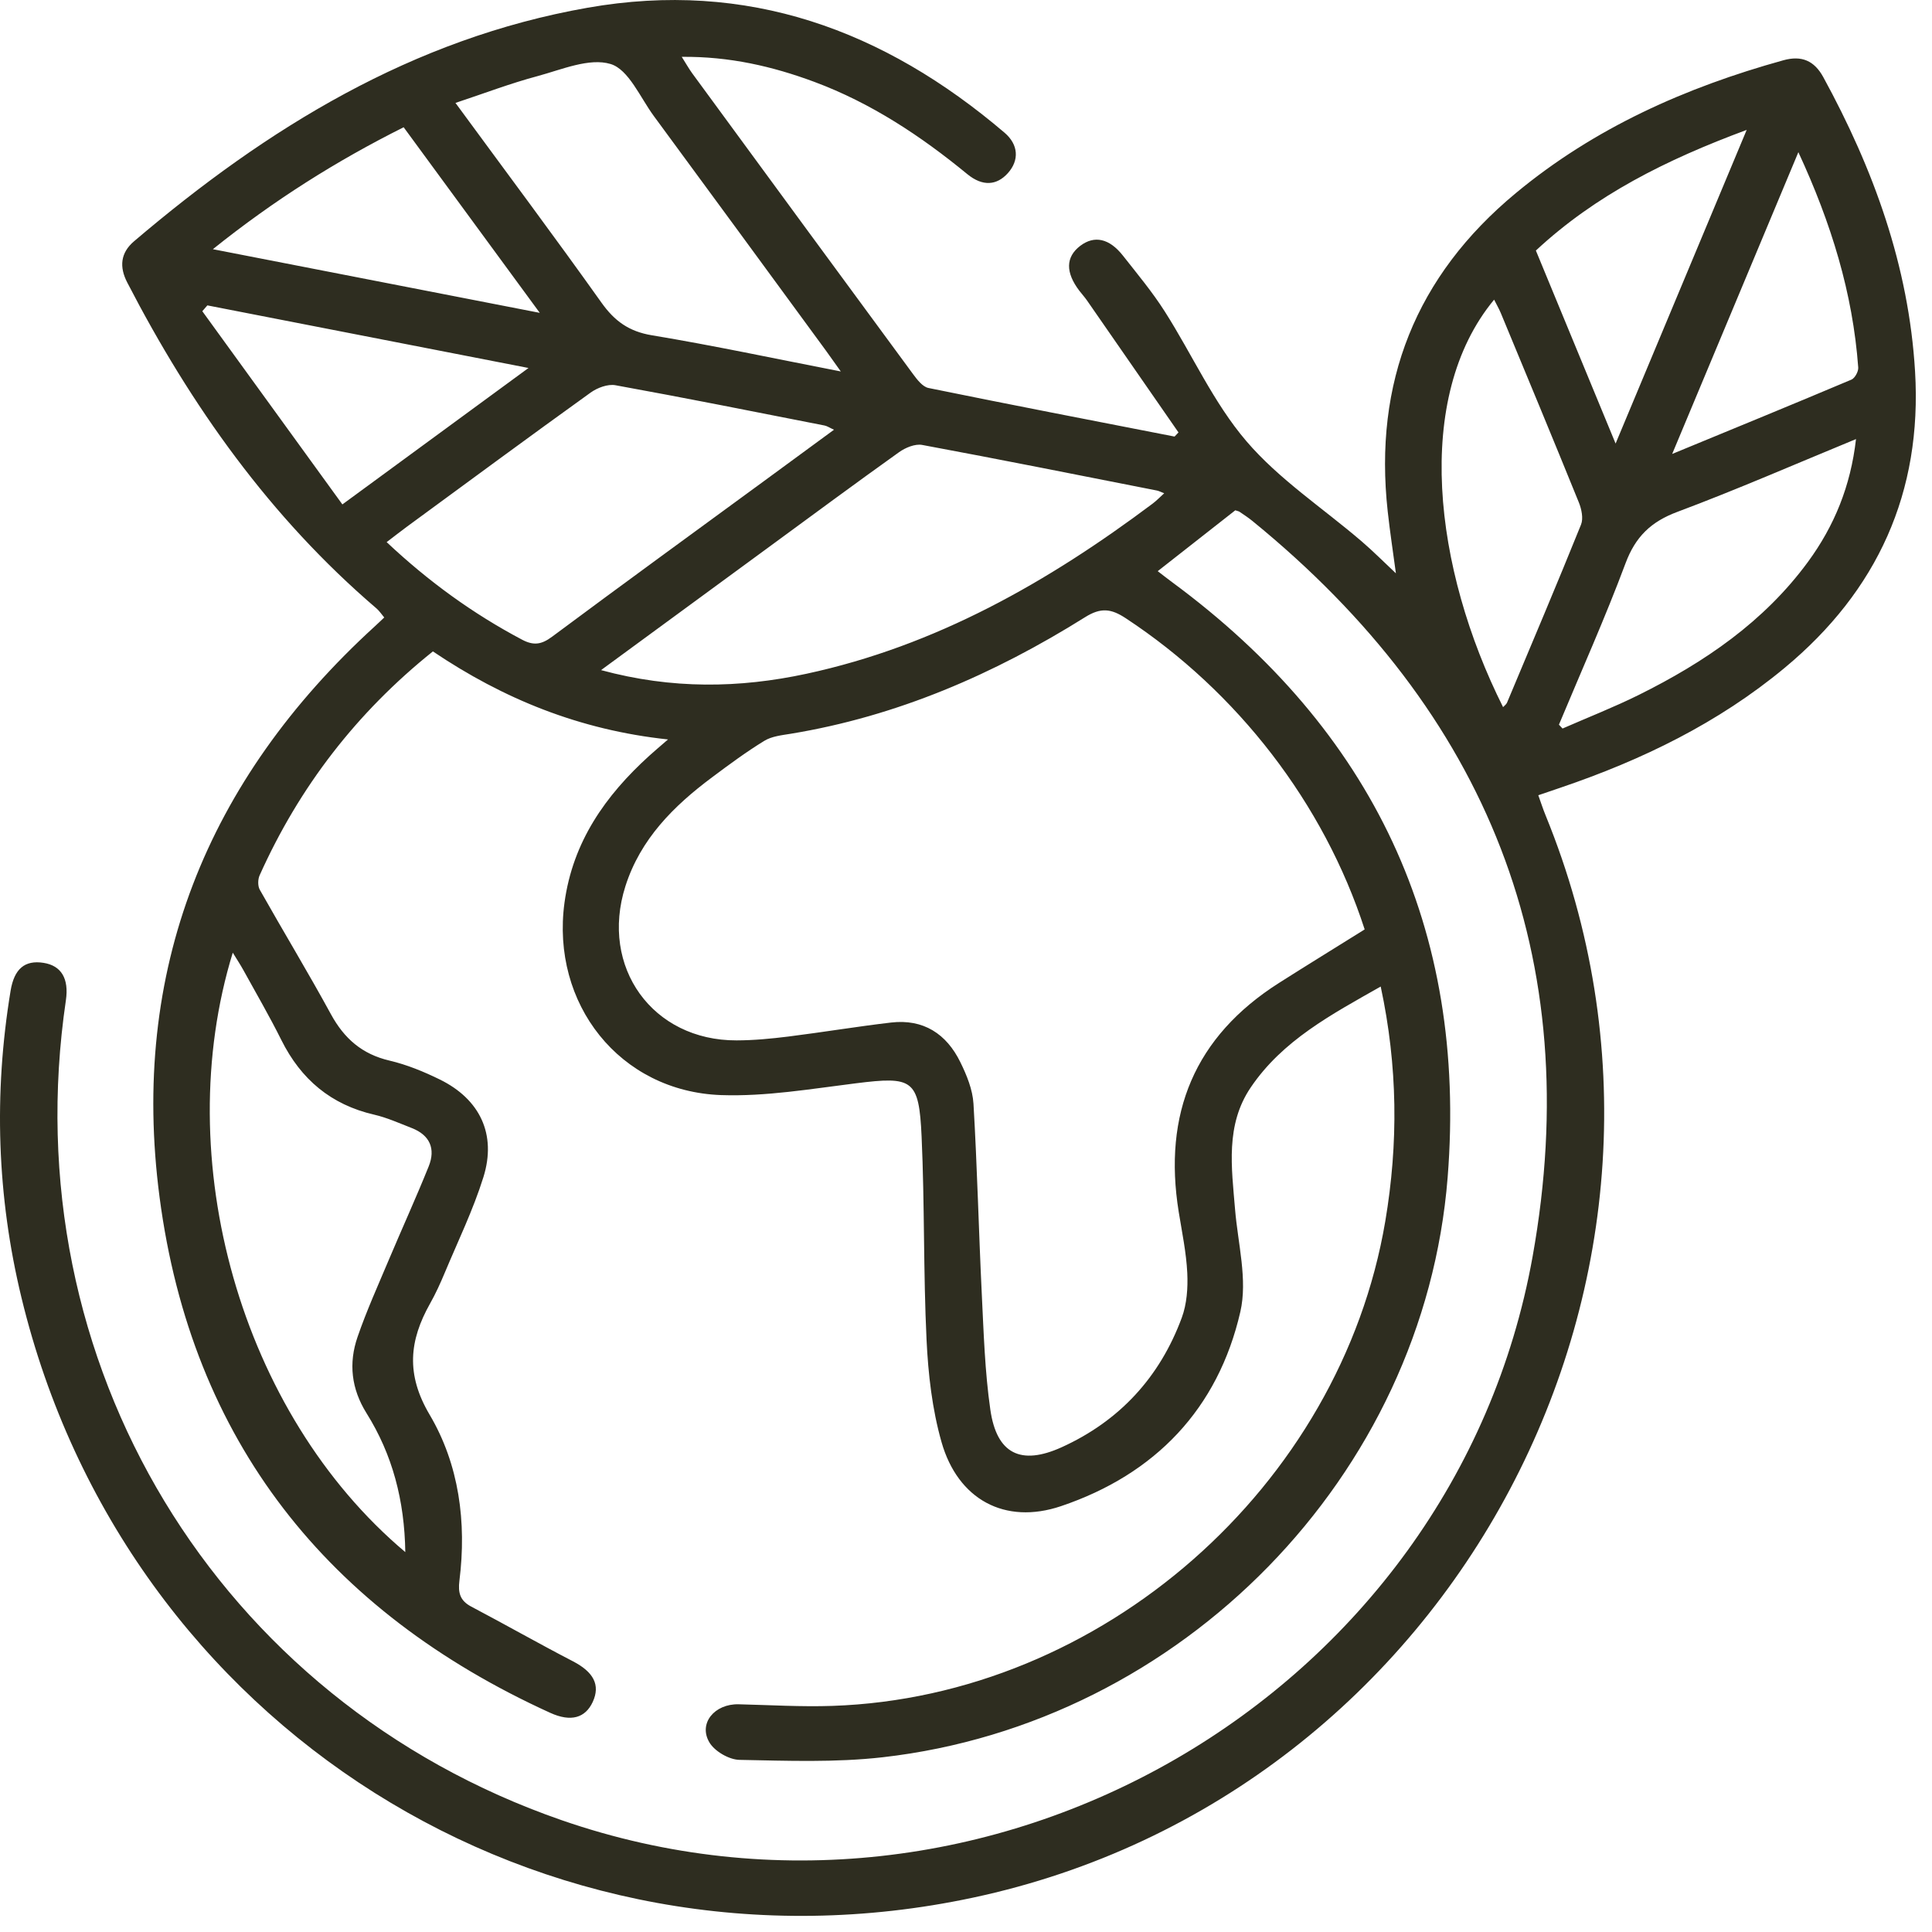 <?xml version="1.0" encoding="UTF-8" standalone="no"?>
<!DOCTYPE svg PUBLIC "-//W3C//DTD SVG 1.1//EN" "http://www.w3.org/Graphics/SVG/1.1/DTD/svg11.dtd">
<svg width="100%" height="100%" viewBox="0 0 60 60" version="1.1" xmlns="http://www.w3.org/2000/svg" xmlns:xlink="http://www.w3.org/1999/xlink" xml:space="preserve" xmlns:serif="http://www.serif.com/" style="fill-rule:evenodd;clip-rule:evenodd;stroke-linejoin:round;stroke-miterlimit:2;">
    <path id="picto-circular" d="M20.744,22.964C17.997,22.671 15.63,21.703 13.444,20.23C11.077,22.126 9.293,24.441 8.063,27.184C8.006,27.31 8.003,27.516 8.068,27.632C8.797,28.925 9.567,30.196 10.278,31.499C10.69,32.254 11.245,32.739 12.097,32.938C12.634,33.064 13.16,33.28 13.657,33.524C14.904,34.135 15.428,35.227 15.013,36.556C14.695,37.574 14.223,38.545 13.81,39.532C13.675,39.855 13.529,40.177 13.357,40.481C12.709,41.632 12.601,42.68 13.341,43.932C14.258,45.482 14.494,47.275 14.268,49.087C14.221,49.462 14.284,49.71 14.636,49.895C15.694,50.452 16.733,51.044 17.793,51.593C18.431,51.924 18.652,52.326 18.408,52.855C18.178,53.352 17.732,53.486 17.089,53.194C10.162,50.041 5.951,44.746 4.956,37.184C4.033,30.158 6.408,24.229 11.642,19.45C11.734,19.367 11.821,19.281 11.933,19.176C11.847,19.075 11.781,18.972 11.693,18.896C8.392,16.073 5.932,12.606 3.952,8.774C3.7,8.288 3.741,7.852 4.163,7.493C8.294,3.977 12.807,1.197 18.25,0.24C23.209,-0.633 27.452,0.929 31.197,4.121C31.634,4.494 31.655,4.979 31.303,5.374C30.957,5.762 30.515,5.796 30.042,5.409C28.597,4.222 27.053,3.199 25.291,2.543C23.992,2.06 22.655,1.751 21.172,1.765C21.308,1.98 21.394,2.134 21.497,2.276C23.78,5.391 26.064,8.506 28.354,11.616C28.481,11.788 28.652,12.012 28.834,12.049C31.379,12.569 33.929,13.06 36.477,13.558C36.518,13.516 36.558,13.473 36.599,13.43C35.651,12.062 34.704,10.694 33.755,9.327C33.684,9.226 33.6,9.133 33.525,9.036C33.084,8.46 33.093,7.981 33.549,7.634C33.985,7.304 34.449,7.4 34.873,7.938C35.319,8.506 35.786,9.064 36.173,9.673C37.026,11.012 37.686,12.507 38.706,13.699C39.722,14.888 41.084,15.78 42.287,16.812C42.645,17.119 42.978,17.455 43.351,17.805C43.264,17.155 43.167,16.521 43.097,15.885C42.654,11.88 43.968,8.573 47.073,5.999C49.517,3.972 52.346,2.714 55.383,1.872C55.957,1.712 56.347,1.891 56.622,2.392C58.184,5.25 59.278,8.258 59.474,11.535C59.698,15.286 58.309,18.346 55.424,20.741C53.361,22.454 50.997,23.601 48.475,24.458C48.262,24.531 48.05,24.603 47.773,24.697C47.854,24.922 47.92,25.128 48.002,25.327C53.79,39.499 45.189,55.746 30.208,58.935C16.842,61.78 3.888,53.618 0.667,40.301C-0.095,37.154 -0.199,33.969 0.329,30.769C0.442,30.086 0.77,29.811 1.352,29.902C1.905,29.989 2.145,30.392 2.046,31.067C0.387,42.314 6.737,52.816 17.441,56.527C30.597,61.09 45.143,52.706 47.597,39.02C49.262,29.733 46.189,22.126 38.902,16.185C38.775,16.08 38.636,15.99 38.5,15.897C38.467,15.874 38.422,15.869 38.363,15.848C37.579,16.463 36.786,17.084 35.954,17.738C36.109,17.857 36.251,17.969 36.396,18.076C42.633,22.674 45.571,28.842 44.958,36.565C44.223,45.835 36.692,53.519 27.414,54.573C25.945,54.74 24.446,54.683 22.962,54.654C22.64,54.647 22.194,54.388 22.031,54.112C21.681,53.521 22.191,52.911 22.938,52.928C23.908,52.951 24.88,53.011 25.849,52.978C34.206,52.695 41.629,46.171 43.022,37.923C43.428,35.513 43.411,33.12 42.879,30.638C41.343,31.509 39.832,32.309 38.842,33.772C38.052,34.939 38.249,36.258 38.356,37.558C38.444,38.62 38.749,39.743 38.52,40.738C37.828,43.754 35.875,45.787 32.953,46.774C31.203,47.365 29.745,46.564 29.239,44.782C28.949,43.762 28.826,42.676 28.775,41.612C28.674,39.51 28.717,37.4 28.621,35.296C28.54,33.512 28.343,33.423 26.579,33.643C25.189,33.816 23.784,34.057 22.395,34.009C19.244,33.897 17.104,31.172 17.531,28.032C17.789,26.144 18.799,24.708 20.166,23.469C20.317,23.332 20.473,23.201 20.745,22.965L20.744,22.964ZM42.381,28.864C41.112,24.948 38.43,21.481 34.96,19.199C34.509,18.902 34.189,18.86 33.699,19.167C30.877,20.934 27.866,22.244 24.554,22.788C24.274,22.833 23.967,22.866 23.735,23.008C23.174,23.352 22.641,23.746 22.113,24.141C20.92,25.031 19.889,26.057 19.422,27.524C18.623,30.036 20.264,32.319 22.876,32.31C23.411,32.309 23.949,32.257 24.481,32.191C25.546,32.058 26.605,31.881 27.671,31.756C28.677,31.638 29.395,32.108 29.825,32.988C30.022,33.389 30.206,33.838 30.232,34.275C30.349,36.25 30.395,38.23 30.491,40.206C30.55,41.399 30.586,42.6 30.756,43.78C30.953,45.15 31.7,45.521 32.972,44.945C34.769,44.129 36.018,42.77 36.7,40.926C36.859,40.497 36.894,39.997 36.872,39.535C36.841,38.899 36.708,38.267 36.606,37.636C36.115,34.592 37.093,32.193 39.727,30.522C40.596,29.97 41.472,29.432 42.381,28.864ZM18.666,20.811C20.871,21.409 22.962,21.373 25.047,20.924C29.066,20.058 32.544,18.078 35.794,15.642C35.915,15.552 36.021,15.44 36.155,15.319C36.045,15.277 35.99,15.246 35.93,15.234C33.501,14.756 31.073,14.27 28.64,13.818C28.419,13.777 28.118,13.902 27.921,14.043C26.559,15.015 25.215,16.01 23.866,16.999C22.17,18.241 20.474,19.485 18.666,20.811ZM12.587,48.202C12.563,46.598 12.189,45.177 11.384,43.89C10.909,43.13 10.822,42.336 11.104,41.52C11.385,40.705 11.742,39.915 12.078,39.118C12.486,38.151 12.922,37.196 13.314,36.222C13.534,35.675 13.349,35.25 12.784,35.031C12.4,34.882 12.019,34.709 11.621,34.617C10.279,34.308 9.347,33.521 8.738,32.3C8.371,31.562 7.955,30.849 7.558,30.127C7.464,29.956 7.356,29.794 7.229,29.586C5.262,35.977 7.458,43.886 12.587,48.202ZM25.9,13.346C25.756,13.28 25.686,13.23 25.609,13.215C23.446,12.79 21.284,12.357 19.115,11.964C18.875,11.92 18.549,12.043 18.34,12.194C16.431,13.566 14.54,14.962 12.644,16.352C12.437,16.504 12.236,16.663 12.008,16.836C13.309,18.06 14.687,19.058 16.21,19.864C16.575,20.058 16.819,20.016 17.145,19.774C19.345,18.137 21.563,16.525 23.776,14.904C24.47,14.395 25.163,13.885 25.9,13.346ZM26.112,11.536C25.885,11.217 25.769,11.052 25.65,10.889C23.87,8.461 22.093,6.03 20.307,3.606C19.882,3.029 19.524,2.158 18.963,1.988C18.302,1.788 17.444,2.161 16.693,2.364C15.854,2.588 15.038,2.9 14.145,3.196C15.714,5.335 17.22,7.349 18.678,9.397C19.086,9.971 19.532,10.295 20.247,10.413C22.154,10.729 24.046,11.134 26.112,11.536ZM48.414,22.506C48.451,22.545 48.489,22.586 48.526,22.625C49.316,22.279 50.122,21.964 50.895,21.581C52.93,20.571 54.781,19.313 56.148,17.45C56.965,16.335 57.474,15.096 57.64,13.636C55.748,14.415 53.938,15.206 52.091,15.897C51.271,16.203 50.791,16.668 50.483,17.492C49.851,19.185 49.11,20.837 48.414,22.506ZM46.679,21.961C46.722,21.914 46.778,21.876 46.801,21.824C47.573,19.983 48.353,18.144 49.1,16.293C49.177,16.102 49.117,15.813 49.033,15.605C48.236,13.64 47.422,11.683 46.61,9.725C46.553,9.588 46.477,9.459 46.401,9.306C43.884,12.346 44.521,17.658 46.68,21.962L46.679,21.961ZM10.633,15.665C12.629,14.201 14.456,12.863 16.413,11.428C12.992,10.761 9.716,10.123 6.44,9.484L6.283,9.665C7.718,11.645 9.154,13.625 10.633,15.665ZM50.174,13.775C51.555,10.472 52.871,7.324 54.245,4.034C51.74,4.963 49.55,6.058 47.698,7.781C48.514,9.756 49.314,11.694 50.174,13.775ZM16.763,9.716C15.316,7.743 13.941,5.867 12.536,3.952C10.448,4.997 8.515,6.213 6.611,7.739C10.028,8.404 13.304,9.042 16.763,9.716ZM55.85,4.726C54.526,7.894 53.258,10.927 51.931,14.098C53.888,13.291 55.697,12.55 57.497,11.79C57.605,11.745 57.718,11.537 57.709,11.413C57.54,9.102 56.87,6.928 55.85,4.726Z" style="fill:rgb(46,45,32);fill-rule:nonzero;"/>
</svg>
